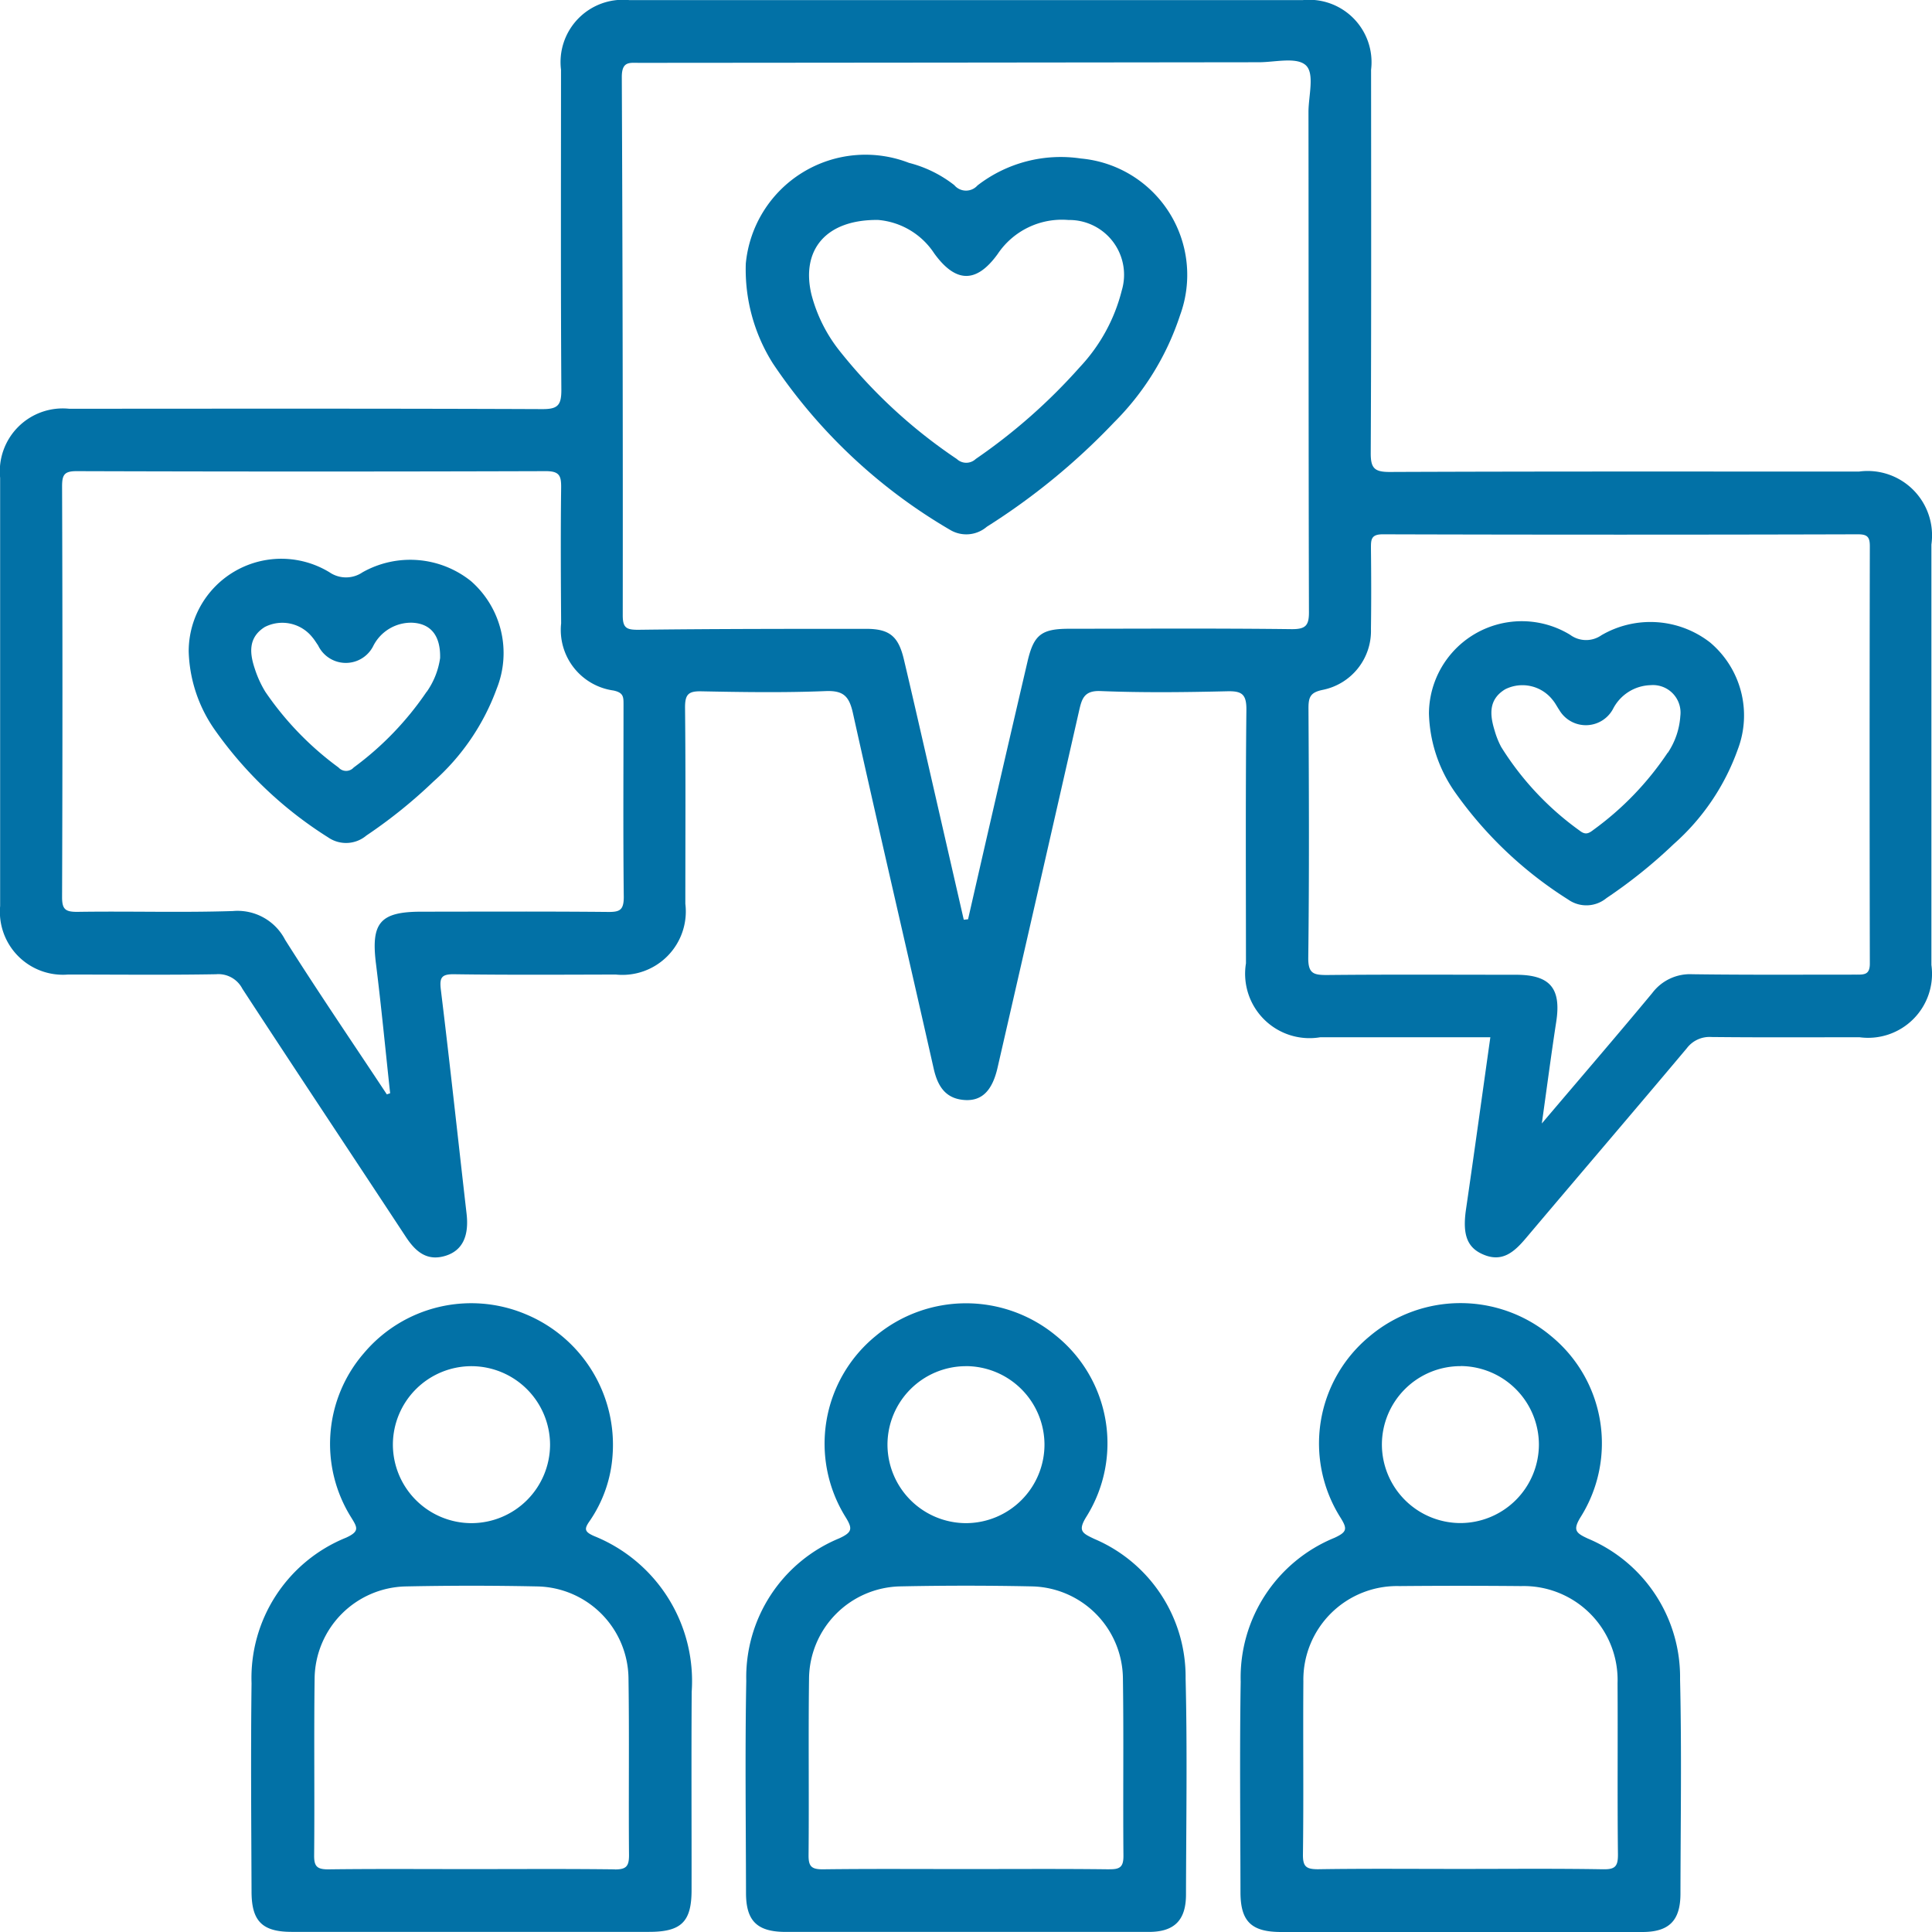 <svg xmlns="http://www.w3.org/2000/svg" width="45" height="45" viewBox="0 0 45 45">
  <g id="Radio_benefit_ic_5" transform="translate(485.258 -233.605)">
    <path id="Path_89068" data-name="Path 89068" d="M-441.961,244.589c-3.644,0-7.288-.006-10.931.009-.355,0-.441-.09-.439-.445.015-2.974.01-5.949.008-8.923a1.454,1.454,0,0,0-1.587-1.623q-7.847,0-15.694,0a1.452,1.452,0,0,0-1.587,1.622c0,2.486-.008,4.973.008,7.459,0,.354-.082.447-.439.446-3.674-.015-7.348-.01-11.022-.008a1.466,1.466,0,0,0-1.611,1.608q0,4.988,0,9.976a1.468,1.468,0,0,0,1.582,1.594c1.149,0,2.3.013,3.447-.007a.628.628,0,0,1,.613.337c1.262,1.933,2.541,3.854,3.81,5.783.229.348.5.577.94.432.378-.125.531-.456.473-.97-.2-1.741-.387-3.484-.6-5.224-.033-.279.013-.362.31-.358,1.255.018,2.51.01,3.765.007a1.477,1.477,0,0,0,1.62-1.648c0-1.525.009-3.051-.007-4.576,0-.3.079-.378.372-.373.967.019,1.936.034,2.9-.005.418-.017.551.119.639.516.613,2.762,1.258,5.516,1.88,8.275.094.419.281.708.731.734.394.023.635-.221.757-.753q.955-4.158,1.9-8.317c.063-.276.117-.472.5-.456.981.04,1.965.028,2.948.005.34-.008.452.064.448.436-.021,1.968-.011,3.935-.01,5.9a1.5,1.5,0,0,0,1.728,1.723h3.964c-.192,1.36-.374,2.685-.567,4.008-.084.574.019.886.393,1.048.454.2.735-.06,1.007-.382,1.245-1.474,2.5-2.939,3.742-4.417a.662.662,0,0,1,.574-.263c1.149.012,2.3.006,3.447.005a1.489,1.489,0,0,0,1.677-1.683q0-4.9,0-9.793A1.5,1.5,0,0,0-441.961,244.589Zm-29.128,10.257c-1.451-.014-2.9-.007-4.353-.006-.965,0-1.178.258-1.059,1.212.125,1,.221,2.011.33,3.017l-.077.026c-.793-1.2-1.6-2.382-2.369-3.6a1.246,1.246,0,0,0-1.218-.67c-1.208.039-2.418,0-3.627.019-.276,0-.351-.061-.35-.348q.017-4.78,0-9.561c0-.273.052-.357.342-.356q5.464.017,10.928,0c.324,0,.357.118.354.39-.013,1.052-.007,2.1,0,3.156a1.424,1.424,0,0,0,1.217,1.563c.239.05.236.153.236.329,0,1.494-.011,2.989.006,4.483C-470.73,254.8-470.82,254.848-471.089,254.846Zm15.908-6.587c-1.723-.021-3.447-.01-5.17-.009-.65,0-.829.137-.975.767q-.7,3-1.384,6l-.1.01q-.43-1.876-.86-3.753c-.177-.771-.353-1.542-.535-2.311-.128-.541-.337-.712-.885-.711-1.769,0-3.538,0-5.306.022-.268,0-.358-.042-.357-.338q.006-6.269-.022-12.537c0-.374.182-.33.413-.33q7.211-.005,14.423-.014c.374,0,.868-.126,1.089.064s.069.716.069,1.093c.005,3.874,0,7.748.011,11.622C-454.765,248.169-454.835,248.263-455.18,248.259Zm13.154,8.047c-1.27,0-2.54.008-3.809-.009a1.1,1.1,0,0,0-.938.438c-.821.989-1.66,1.963-2.572,3.038.123-.872.22-1.619.335-2.364.122-.786-.142-1.1-.942-1.1-1.466,0-2.933-.009-4.4.006-.311,0-.437-.034-.433-.406.024-1.936.016-3.873.005-5.81,0-.268.051-.37.343-.428a1.4,1.4,0,0,0,1.112-1.42c.009-.625.007-1.25,0-1.876,0-.2,0-.326.278-.325q5.532.016,11.065,0c.218,0,.278.061.277.28q-.01,4.849,0,9.7C-441.7,256.307-441.827,256.307-442.027,256.306Z" transform="translate(0 0)" fill="#0271a6"/>
    <path id="Path_89069" data-name="Path 89069" d="M-427.04,494.661a3.641,3.641,0,0,0-2.273-3.626c-.227-.1-.234-.165-.105-.349a3.064,3.064,0,0,0,.535-1.534,3.291,3.291,0,0,0-2.013-3.28,3.269,3.269,0,0,0-3.777.9,3.227,3.227,0,0,0-.3,3.826c.144.234.208.326-.119.475a3.526,3.526,0,0,0-2.2,3.391c-.02,1.616-.006,3.233,0,4.85,0,.689.248.939.932.94q2.082,0,4.163,0t4.163,0c.752,0,.991-.234.991-.974C-427.041,497.742-427.05,496.2-427.04,494.661Zm-5.124-7.583a1.834,1.834,0,0,1,1.825,1.833,1.833,1.833,0,0,1-1.833,1.823A1.833,1.833,0,0,1-434,488.9,1.831,1.831,0,0,1-432.165,487.078Zm3.337,11.72c-1.128-.014-2.257-.006-3.386-.006-1.1,0-2.2-.008-3.294.006-.258,0-.33-.068-.327-.327.013-1.372-.007-2.745.011-4.118a2.17,2.17,0,0,1,2.123-2.145q1.532-.032,3.065,0a2.167,2.167,0,0,1,2.123,2.146c.02,1.372,0,2.745.012,4.118C-428.5,498.73-428.57,498.8-428.828,498.8Z" transform="translate(-42.107 -221.652)" fill="#0271a6"/>
    <path id="Path_89070" data-name="Path 89070" d="M-331.073,494.358a3.49,3.49,0,0,0-2.127-3.252c-.279-.133-.394-.183-.179-.525a3.22,3.22,0,0,0-.709-4.205,3.288,3.288,0,0,0-4.208.007,3.237,3.237,0,0,0-.7,4.21c.171.276.162.358-.145.5a3.5,3.5,0,0,0-2.165,3.319c-.03,1.646-.009,3.294-.006,4.941,0,.652.259.905.919.907q2.1,0,4.209,0c1.418,0,2.837,0,4.255,0,.594,0,.864-.272.865-.868C-331.06,497.713-331.032,496.035-331.073,494.358Zm-5.123-7.276a1.833,1.833,0,0,1,1.836,1.822,1.832,1.832,0,0,1-1.821,1.835,1.833,1.833,0,0,1-1.836-1.821A1.83,1.83,0,0,1-336.2,487.083Zm3.348,11.72c-1.113-.014-2.227-.006-3.34-.006s-2.227-.008-3.34.006c-.258,0-.329-.068-.327-.327.013-1.373-.007-2.745.011-4.118a2.17,2.17,0,0,1,2.123-2.145q1.532-.032,3.065,0a2.167,2.167,0,0,1,2.123,2.146c.02,1.372,0,2.745.012,4.118C-332.518,498.735-332.59,498.806-332.848,498.8Z" transform="translate(-126.57 -221.657)" fill="#0271a6"/>
    <path id="Path_89071" data-name="Path 89071" d="M-235.064,494.38a3.5,3.5,0,0,0-2.15-3.283c-.275-.128-.355-.193-.166-.5a3.227,3.227,0,0,0-.683-4.211,3.285,3.285,0,0,0-4.242.009,3.232,3.232,0,0,0-.669,4.214c.162.261.158.334-.138.471a3.517,3.517,0,0,0-2.186,3.353c-.026,1.631-.007,3.264-.005,4.9,0,.681.252.928.943.929q2.082,0,4.163,0c1.418,0,2.837,0,4.255,0,.623,0,.886-.266.887-.893C-235.052,497.7-235.025,496.041-235.064,494.38Zm-5.11-7.3a1.834,1.834,0,0,1,1.822,1.836,1.833,1.833,0,0,1-1.835,1.821,1.833,1.833,0,0,1-1.822-1.835A1.83,1.83,0,0,1-240.174,487.082Zm3.315,11.721c-1.113-.019-2.227-.008-3.34-.008-1.1,0-2.2-.01-3.294.007-.276,0-.359-.056-.355-.347.018-1.342,0-2.684.01-4.026a2.182,2.182,0,0,1,2.236-2.222q1.418-.013,2.837,0a2.188,2.188,0,0,1,2.245,2.261c.008,1.327-.006,2.654.009,3.98C-236.508,498.726-236.569,498.809-236.859,498.8Z" transform="translate(-211.062 -221.657)" fill="#0271a6"/>
    <path id="Path_89072" data-name="Path 89072" d="M-333.442,263.59a3.166,3.166,0,0,0-2.41.628.356.356,0,0,1-.539-.007,2.855,2.855,0,0,0-1.057-.52,2.8,2.8,0,0,0-3.8,2.348,4.1,4.1,0,0,0,.633,2.327,12.616,12.616,0,0,0,4.126,3.874.734.734,0,0,0,.855-.073,15.478,15.478,0,0,0,2.96-2.427,6.292,6.292,0,0,0,1.541-2.5A2.722,2.722,0,0,0-333.442,263.59Zm.951,3.074a4.043,4.043,0,0,1-.975,1.783,13.306,13.306,0,0,1-2.427,2.142.32.32,0,0,1-.44,0,12.069,12.069,0,0,1-2.741-2.532,3.542,3.542,0,0,1-.645-1.3c-.245-1.029.326-1.748,1.552-1.736a1.736,1.736,0,0,1,1.309.781c.5.689.979.7,1.475.015a1.8,1.8,0,0,1,1.649-.795A1.276,1.276,0,0,1-332.491,266.664Z" transform="translate(-126.639 -26.293)" fill="#0271a6"/>
    <path id="Path_89073" data-name="Path 89073" d="M-202.7,354.031a2.264,2.264,0,0,0-2.531-.168.624.624,0,0,1-.728-.01,2.162,2.162,0,0,0-3.289,1.83,3.338,3.338,0,0,0,.606,1.835,9.266,9.266,0,0,0,2.635,2.5.734.734,0,0,0,.893-.032,11.669,11.669,0,0,0,1.565-1.257,5.331,5.331,0,0,0,1.494-2.206A2.222,2.222,0,0,0-202.7,354.031Zm-.987,2.567a7.062,7.062,0,0,1-1.733,1.8c-.108.084-.185.12-.314.019a6.864,6.864,0,0,1-1.831-1.951,1.906,1.906,0,0,1-.152-.379c-.115-.37-.147-.729.246-.966a.894.894,0,0,1,1.108.254c.058.069.1.155.15.228a.718.718,0,0,0,1.25-.019,1.014,1.014,0,0,1,.876-.558.642.642,0,0,1,.694.719A1.745,1.745,0,0,1-203.684,356.6Z" transform="translate(-242.727 -105.462)" fill="#0271a6"/>
    <path id="Path_89074" data-name="Path 89074" d="M-442.669,342.054a2.263,2.263,0,0,0-2.528-.207.682.682,0,0,1-.769,0,2.157,2.157,0,0,0-3.28,1.841,3.339,3.339,0,0,0,.611,1.833A9.243,9.243,0,0,0-446,348.02a.734.734,0,0,0,.893-.042,11.636,11.636,0,0,0,1.563-1.259,5.332,5.332,0,0,0,1.474-2.166A2.228,2.228,0,0,0-442.669,342.054Zm-1.034,2.574a7.209,7.209,0,0,1-1.7,1.766.236.236,0,0,1-.352,0,7.227,7.227,0,0,1-1.706-1.764,2.488,2.488,0,0,1-.245-.536c-.123-.366-.155-.728.231-.972a.894.894,0,0,1,1.111.241c.049.057.088.124.132.186a.715.715,0,0,0,1.292,0,.987.987,0,0,1,.894-.528c.423.017.669.283.656.824A1.81,1.81,0,0,1-443.7,344.628Z" transform="translate(-31.617 -94.912)" fill="#0271a6"/>
  </g>
</svg>
